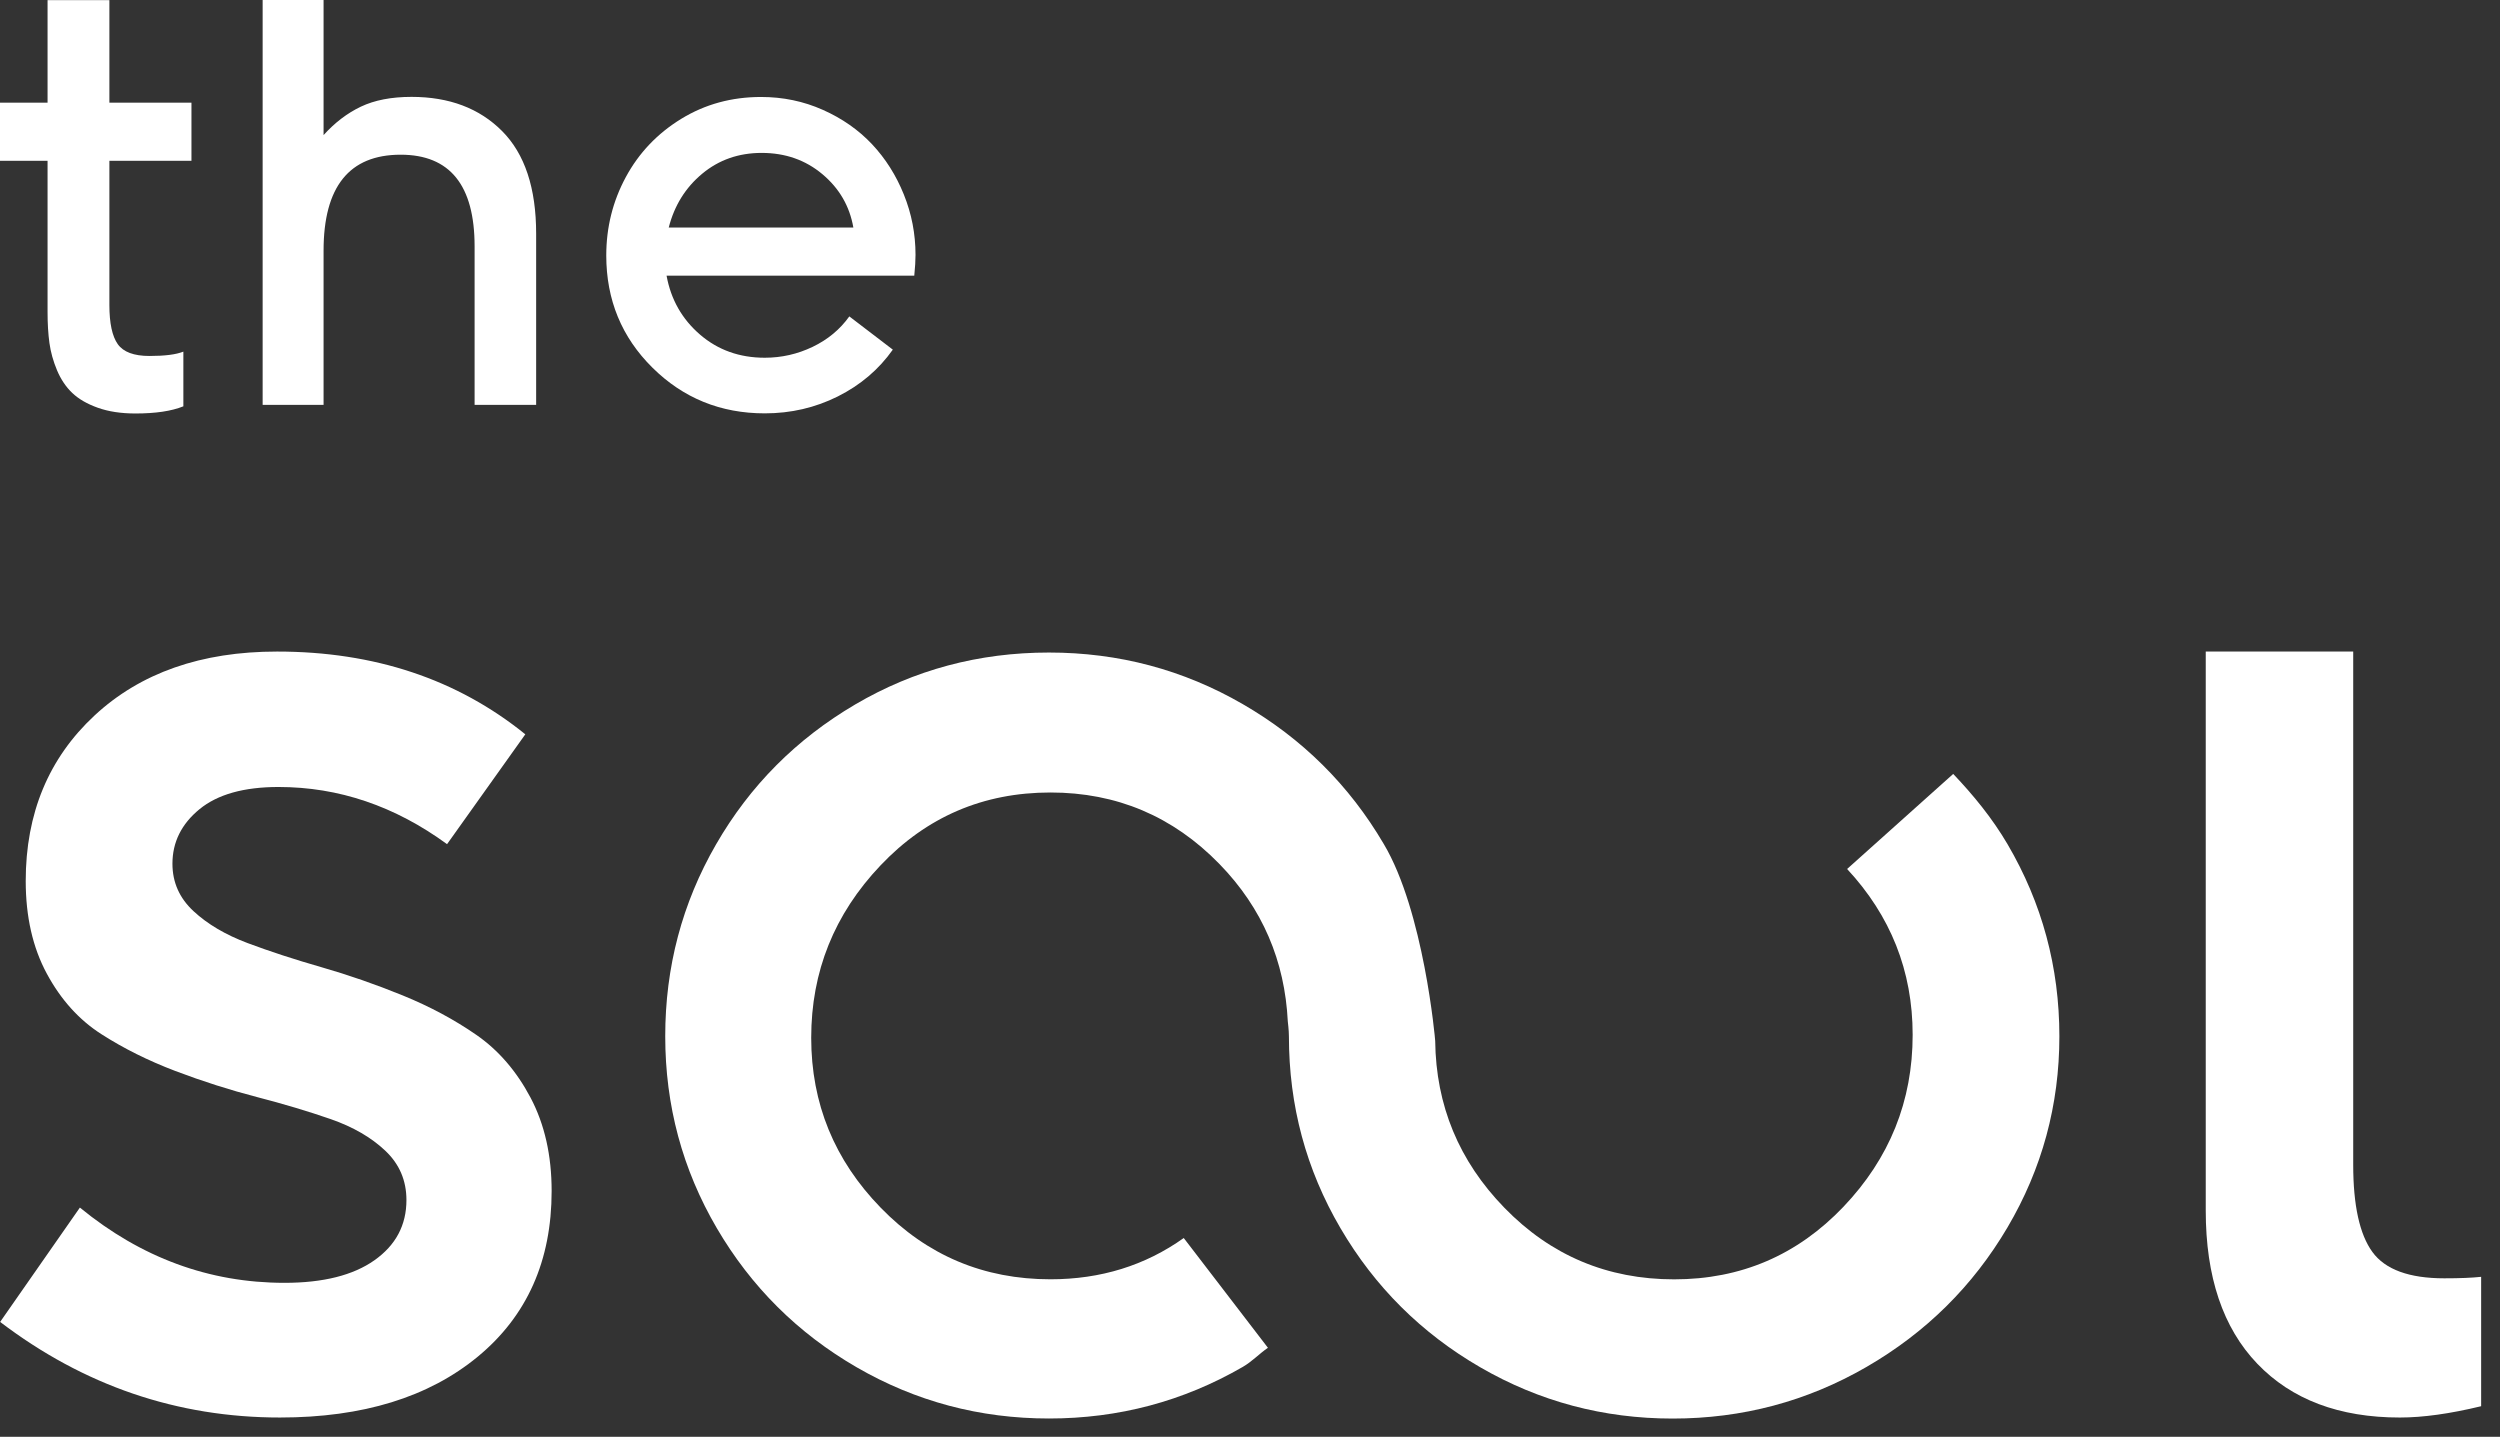 <?xml version="1.0" encoding="UTF-8" standalone="no"?>
<svg xmlns="http://www.w3.org/2000/svg" xmlns:xlink="http://www.w3.org/1999/xlink" xmlns:serif="http://www.serif.com/" width="100%" height="100%" viewBox="0 0 87 50" version="1.1" xml:space="preserve" style="fill-rule:evenodd;clip-rule:evenodd;stroke-linejoin:round;stroke-miterlimit:2;">
    <rect x="0" y="0" width="87" height="50" fill="#333333" stroke="none"/>
    <g transform="matrix(1,0,0,1,-9952.34,-2190.05)">
        <g transform="matrix(1.079,0,0,1.079,9952.34,2200.87)">
            <path d="M0,-6.716L1.534,-6.716L1.534,-10.024L3.528,-10.024L3.528,-6.716L6.175,-6.716L6.175,-4.841L3.528,-4.841L3.528,-0.19C3.528,0.398 3.619,0.819 3.799,1.073C3.979,1.326 4.32,1.453 4.821,1.453C5.316,1.453 5.68,1.407 5.914,1.313L5.914,3.077C5.533,3.231 5.019,3.308 4.37,3.308C3.903,3.308 3.497,3.246 3.152,3.122C2.808,2.999 2.534,2.84 2.331,2.646C2.127,2.452 1.963,2.209 1.839,1.914C1.716,1.62 1.634,1.326 1.594,1.033C1.554,0.739 1.534,0.408 1.534,0.04L1.534,-4.841L0,-4.841L0,-6.716Z" style="fill:white;fill-rule:nonzero;"></path>
        </g>
        <g transform="matrix(1.079,0,0,1.079,9961.48,2204.14)">
            <path d="M0,-13.061L1.965,-13.061L1.965,-8.701C2.326,-9.102 2.726,-9.407 3.167,-9.618C3.609,-9.828 4.153,-9.934 4.801,-9.934C6.018,-9.934 6.992,-9.566 7.723,-8.831C8.455,-8.096 8.821,-6.993 8.821,-5.523L8.821,0L6.836,0L6.836,-5.112C6.836,-7.083 6.041,-8.069 4.451,-8.069C2.793,-8.069 1.965,-7.037 1.965,-4.972L1.965,0L0,0L0,-13.061Z" style="fill:white;fill-rule:nonzero;"></path>
        </g>
        <g transform="matrix(1.079,0,0,1.079,9974.12,2201.65)">
            <path d="M0,-5.042C0.421,-5.821 1.016,-6.445 1.784,-6.917C2.553,-7.388 3.411,-7.623 4.36,-7.623C5.069,-7.623 5.734,-7.484 6.355,-7.207C6.977,-6.93 7.504,-6.561 7.939,-6.1C8.373,-5.638 8.716,-5.097 8.966,-4.476C9.217,-3.854 9.342,-3.206 9.342,-2.531C9.342,-2.351 9.329,-2.127 9.302,-1.859L1.313,-1.859C1.453,-1.091 1.813,-0.458 2.391,0.04C2.969,0.538 3.665,0.787 4.481,0.787C5.022,0.787 5.536,0.67 6.024,0.436C6.512,0.202 6.906,-0.125 7.207,-0.546L8.61,0.526C8.156,1.168 7.565,1.67 6.836,2.035C6.108,2.399 5.323,2.581 4.481,2.581C3.057,2.581 1.849,2.09 0.857,1.107C-0.135,0.125 -0.632,-1.081 -0.632,-2.511C-0.632,-3.42 -0.421,-4.263 0,-5.042M7.337,-3.413C7.217,-4.102 6.885,-4.674 6.34,-5.132C5.795,-5.59 5.142,-5.819 4.38,-5.819C3.639,-5.819 2.999,-5.595 2.461,-5.147C1.923,-4.699 1.564,-4.122 1.383,-3.413L7.337,-3.413Z" style="fill:white;fill-rule:nonzero;"></path>
        </g>
        <g transform="matrix(1.079,0,0,1.079,9955.12,2220.03)">
            <path d="M0,11.162C1.974,12.78 4.174,13.589 6.6,13.589C7.846,13.589 8.813,13.346 9.5,12.861C10.188,12.375 10.532,11.728 10.532,10.919C10.532,10.288 10.305,9.759 9.852,9.33C9.399,8.901 8.813,8.561 8.093,8.31C7.373,8.06 6.576,7.821 5.703,7.595C4.829,7.368 3.955,7.089 3.082,6.758C2.208,6.426 1.412,6.03 0.692,5.568C-0.028,5.107 -0.615,4.456 -1.068,3.615C-1.521,2.774 -1.747,1.779 -1.747,0.63C-1.747,-1.554 -1.007,-3.333 0.473,-4.709C1.953,-6.084 3.915,-6.771 6.358,-6.771C9.496,-6.771 12.166,-5.881 14.366,-4.102L11.842,-0.559C10.16,-1.788 8.348,-2.403 6.406,-2.403C5.29,-2.403 4.441,-2.164 3.858,-1.687C3.276,-1.21 2.985,-0.624 2.985,0.072C2.985,0.671 3.211,1.18 3.664,1.601C4.117,2.022 4.7,2.365 5.411,2.632C6.123,2.899 6.916,3.158 7.79,3.409C8.663,3.66 9.537,3.963 10.41,4.319C11.284,4.675 12.077,5.1 12.788,5.593C13.5,6.086 14.083,6.762 14.536,7.619C14.989,8.476 15.215,9.479 15.215,10.628C15.215,12.877 14.422,14.656 12.837,15.967C11.252,17.277 9.124,17.933 6.455,17.933C3.138,17.933 0.129,16.905 -2.572,14.85L0,11.162Z" style="fill:white;fill-rule:nonzero;"></path>
        </g>
        <g transform="matrix(1.079,0,0,1.079,10022.2,2232.75)">
            <path d="M0,-12.35C-0.495,-13.192 -1.098,-13.926 -1.75,-14.613L-5.172,-11.547C-3.773,-10.042 -3.058,-8.263 -3.058,-6.198C-3.058,-4.063 -3.802,-2.215 -5.29,-0.653C-6.778,0.908 -8.598,1.688 -10.75,1.688C-12.902,1.688 -14.726,0.92 -16.222,-0.617C-17.694,-2.129 -18.433,-3.925 -18.457,-6C-18.457,-6.052 -18.824,-10.184 -20.115,-12.352C-21.231,-14.253 -22.748,-15.757 -24.665,-16.865C-26.582,-17.974 -28.665,-18.528 -30.914,-18.528C-33.178,-18.528 -35.261,-17.97 -37.162,-16.854C-39.063,-15.737 -40.56,-14.233 -41.651,-12.34C-42.744,-10.447 -43.29,-8.384 -43.29,-6.152C-43.29,-3.919 -42.735,-1.857 -41.627,0.036C-40.519,1.929 -39.015,3.425 -37.114,4.525C-35.213,5.625 -33.146,6.176 -30.914,6.176C-28.665,6.176 -26.582,5.621 -24.665,4.513C-24.362,4.338 -24.135,4.09 -23.852,3.895L-26.567,0.355C-27.811,1.241 -29.244,1.686 -30.865,1.686C-33.017,1.686 -34.841,0.918 -36.337,-0.619C-37.834,-2.156 -38.582,-3.984 -38.582,-6.103C-38.582,-8.239 -37.838,-10.091 -36.349,-11.66C-34.861,-13.23 -33.033,-14.014 -30.865,-14.014C-28.73,-14.014 -26.914,-13.246 -25.417,-11.709C-24.025,-10.279 -23.308,-8.578 -23.211,-6.63C-23.211,-6.63 -23.175,-6.345 -23.175,-6.15C-23.175,-3.917 -22.621,-1.855 -21.512,0.038C-20.404,1.931 -18.9,3.427 -16.999,4.527C-15.098,5.627 -13.031,6.178 -10.799,6.178C-8.55,6.178 -6.467,5.623 -4.55,4.515C-2.633,3.407 -1.116,1.907 0,0.014C1.116,-1.879 1.674,-3.934 1.674,-6.15C1.674,-8.382 1.116,-10.449 0,-12.35" style="fill:white;fill-rule:nonzero;"></path>
        </g>
        <g transform="matrix(1.079,0,0,1.079,10029.1,2239.38)">
            <path d="M0,-24.704L4.756,-24.704L4.756,-8.154C4.756,-6.844 4.963,-5.905 5.375,-5.339C5.788,-4.773 6.56,-4.49 7.693,-4.49C8.194,-4.49 8.59,-4.506 8.882,-4.538L8.882,-0.365C7.879,-0.122 7.005,0 6.261,0C4.303,0 2.77,-0.579 1.662,-1.736C0.554,-2.892 0,-4.538 0,-6.674L0,-24.704Z" style="fill:white;fill-rule:nonzero;"></path>
        </g>
    </g>
</svg>
